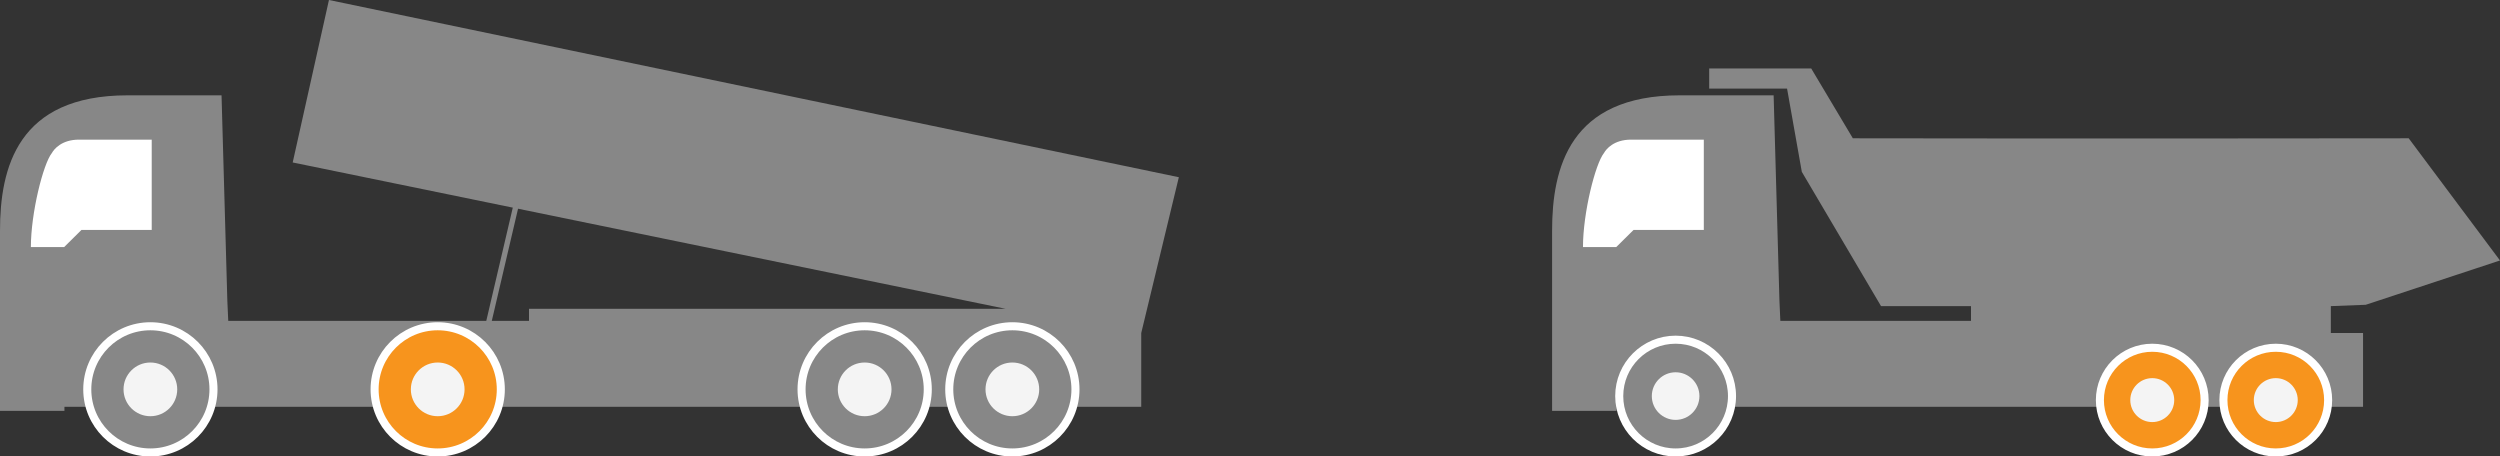 <?xml version="1.0" encoding="UTF-8"?> <svg xmlns="http://www.w3.org/2000/svg" width="931" height="170" viewBox="0 0 931 170" fill="none"><rect x="0" y="0" width="931" height="170" fill="#333333" stroke="none"/><path d="M24 153H0V112V86C0 62.5 6.5 35.5 47.5 35.5H82.5L84.662 112L85 119.5H112H156H197V115H374.5L109 60.5L122.5 0L439 66L425 124V132V135.5V151.5H79.5H24V153Z" fill="#878787"></path><path d="M193 73L182 120" stroke="#878787" stroke-width="2"></path><path d="M23.898 92H11.5C11.5 79.273 16.092 61.03 19.306 57C20.152 55.504 22.98 52 29.408 52H56.5V85.636H30.326L23.898 92Z" fill="white"></path><circle cx="56.001" cy="144.999" r="23.501" fill="#878787" stroke="white" stroke-width="3"></circle><circle cx="56.001" cy="144.999" r="10" fill="#F4F4F4"></circle><circle cx="163.001" cy="144.999" r="23.501" fill="#F7941D" stroke="white" stroke-width="3"></circle><circle cx="163.001" cy="144.999" r="10" fill="#F4F4F4"></circle><circle cx="322.001" cy="144.999" r="23.501" fill="#878787" stroke="white" stroke-width="3"></circle><circle cx="322.001" cy="144.999" r="10" fill="#F4F4F4"></circle><circle cx="377.001" cy="144.999" r="23.501" fill="#878787" stroke="white" stroke-width="3"></circle><circle cx="377.001" cy="144.999" r="10" fill="#F4F4F4"></circle><path d="M602 153H578V112V86C578 62.5 584.5 35.5 625.5 35.5H660.5L662.662 112L663 119.5H690H734V114H700.5L671 64L665.5 33H636.5V25.5H674.5L690 51.5C690 51.5 776.667 51.667 897 51.5L931 97L881 113.5L868 114V124H880V132V135.5V151.5H657.5H602V153Z" fill="#878787"></path><path d="M601.898 92H589.5C589.5 79.273 594.092 61.03 597.306 57C598.152 55.504 600.98 52 607.408 52H634.5V85.636H608.327L601.898 92Z" fill="white"></path><circle cx="624" cy="147.5" r="21" fill="#878787" stroke="white" stroke-width="3"></circle><circle cx="624" cy="147.5" r="8.864" fill="#F4F4F4"></circle><circle cx="801.5" cy="149" r="19.5" fill="#F7941D" stroke="white" stroke-width="3"></circle><circle cx="801.5" cy="149" r="8.182" fill="#F4F4F4"></circle><circle cx="847.5" cy="149" r="19.5" fill="#F7941D" stroke="white" stroke-width="3"></circle><circle cx="847.5" cy="149" r="8.182" fill="#F4F4F4"></circle></svg> 